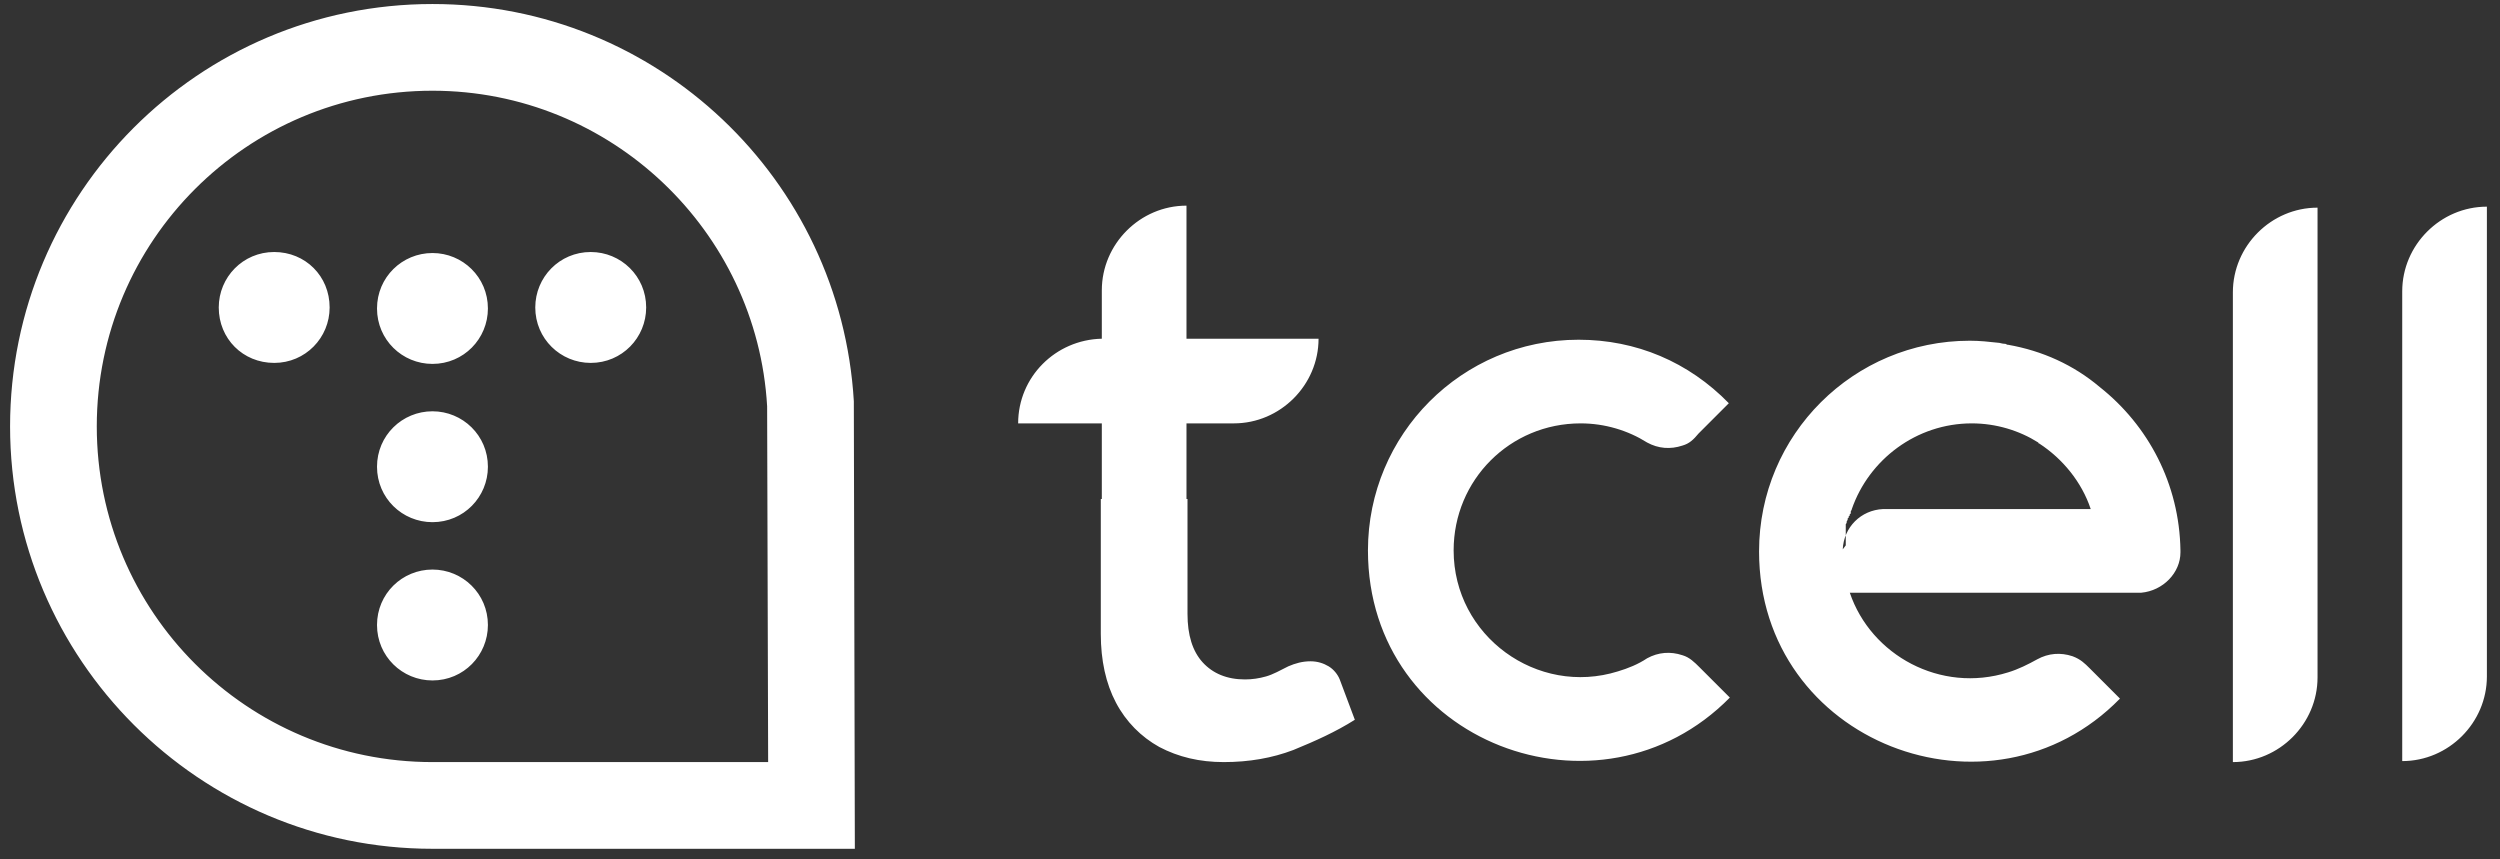 <?xml version="1.0" encoding="UTF-8"?> <svg xmlns="http://www.w3.org/2000/svg" width="128" height="44" viewBox="0 0 128 44" fill="none"><rect x="0" y="0" width="128" height="44" fill="#333333" stroke="none"/> <g clip-path="url(#clip0_7652_2010)"> <path fill-rule="evenodd" clip-rule="evenodd" d="M127.329 10.581V19.51V30.039V34.632C127.329 37.007 125.368 38.968 122.994 38.968V30.039V19.51V14.916C122.994 12.542 124.955 10.581 127.329 10.581ZM11.2 15.742C11.2 14.194 12.439 12.903 14.039 12.903C15.639 12.903 16.877 14.142 16.877 15.742C16.877 17.29 15.639 18.581 14.039 18.581C12.439 18.581 11.2 17.342 11.2 15.742ZM27.406 15.742C27.406 14.194 28.645 12.903 30.245 12.903C31.794 12.903 33.084 14.142 33.084 15.742C33.084 17.29 31.845 18.581 30.245 18.581C28.697 18.581 27.406 17.342 27.406 15.742ZM22.142 12.955C23.69 12.955 24.981 14.194 24.981 15.794C24.981 17.342 23.742 18.632 22.142 18.632C20.593 18.632 19.303 17.394 19.303 15.794C19.303 14.194 20.593 12.955 22.142 12.955ZM22.142 21.058C23.69 21.058 24.981 22.297 24.981 23.897C24.981 25.445 23.742 26.735 22.142 26.735C20.593 26.735 19.303 25.497 19.303 23.897C19.303 22.297 20.593 21.058 22.142 21.058ZM22.142 29.161C23.69 29.161 24.981 30.4 24.981 32C24.981 33.548 23.742 34.839 22.142 34.839C20.593 34.839 19.303 33.6 19.303 32C19.303 30.4 20.593 29.161 22.142 29.161ZM22.142 0.206C33.652 0.206 43.045 9.187 43.716 20.542L43.768 43.458H22.142C10.219 43.458 0.516 33.755 0.516 21.832C0.516 9.91 10.168 0.206 22.142 0.206ZM22.142 4.645C31.277 4.645 38.761 11.819 39.277 20.8L39.329 39.019H22.142C12.645 39.019 4.955 31.329 4.955 21.832C4.955 12.335 12.645 4.645 22.142 4.645ZM86.968 22.194L88.516 20.645C86.452 18.529 83.768 17.394 80.826 17.394C74.839 17.394 70.039 22.245 70.039 28.181C70.039 38.039 81.91 42.477 88.568 35.716L87.019 34.168C86.761 33.91 86.503 33.652 86.142 33.548C85.523 33.342 84.903 33.394 84.335 33.703C83.871 34.013 83.355 34.219 82.839 34.374C78.71 35.664 74.426 32.568 74.426 28.181C74.426 24.568 77.316 21.677 80.929 21.677C82.168 21.677 83.355 22.039 84.335 22.658C84.903 22.968 85.523 23.019 86.142 22.813C86.503 22.71 86.71 22.503 86.968 22.194ZM69.368 36.852C68.387 37.471 67.355 37.935 66.219 38.4C65.135 38.813 63.948 39.019 62.658 39.019C61.419 39.019 60.336 38.761 59.355 38.245C58.426 37.729 57.652 36.955 57.136 35.974C56.619 34.994 56.361 33.806 56.361 32.465V25.548H56.413V21.677H52.129C52.129 19.303 54.039 17.394 56.413 17.342V14.864C56.413 12.49 58.374 10.529 60.748 10.529V17.342H67.51C67.51 19.716 65.548 21.677 63.174 21.677H60.748V25.548H60.8V31.432C60.8 32.516 61.058 33.342 61.574 33.91C62.09 34.477 62.813 34.787 63.742 34.787C64.103 34.787 64.465 34.736 64.826 34.632C65.187 34.529 65.548 34.323 65.961 34.116C66.323 33.961 66.684 33.858 67.097 33.858C67.458 33.858 67.768 33.961 68.026 34.116C68.284 34.271 68.49 34.529 68.594 34.787L69.368 36.852ZM94.348 28.129C94.4 26.994 95.277 26.116 96.413 26.064H96.465H107.045C106.581 24.671 105.6 23.484 104.413 22.71C104.413 22.71 104.361 22.71 104.361 22.658C103.381 22.039 102.194 21.677 100.955 21.677C98.116 21.677 95.69 23.535 94.813 26.064C94.813 26.116 94.761 26.168 94.761 26.168V26.219C94.761 26.271 94.761 26.323 94.71 26.323C94.71 26.374 94.71 26.426 94.658 26.426C94.658 26.477 94.658 26.529 94.606 26.529C94.606 26.581 94.606 26.632 94.555 26.684C94.555 26.735 94.555 26.787 94.503 26.839V26.89C94.503 26.942 94.503 26.994 94.503 27.045C94.503 27.097 94.503 27.148 94.503 27.2V27.252C94.503 27.303 94.503 27.355 94.503 27.407C94.503 27.458 94.503 27.51 94.503 27.561C94.503 27.613 94.503 27.665 94.503 27.716C94.503 27.768 94.503 27.819 94.503 27.871V27.923L94.348 28.129ZM109.626 30.348H109.471H94.71C95.793 33.548 99.355 35.51 102.813 34.426C103.329 34.271 103.845 34.013 104.31 33.755C104.877 33.445 105.497 33.394 106.116 33.6C106.529 33.755 106.735 33.961 106.994 34.219L108.542 35.768C101.935 42.529 90.064 38.039 90.064 28.232C90.064 22.245 94.916 17.445 100.852 17.445C101.368 17.445 101.832 17.497 102.297 17.548C102.4 17.548 102.503 17.6 102.606 17.6C102.658 17.6 102.71 17.6 102.761 17.652H102.813C104.568 17.961 106.168 18.684 107.51 19.819C109.987 21.781 111.587 24.774 111.639 28.181C111.639 28.232 111.639 28.232 111.639 28.284C111.639 29.316 110.761 30.245 109.626 30.348ZM114.323 39.019V19.561V14.968C114.323 12.594 116.284 10.632 118.658 10.632V30.09V34.684C118.658 37.058 116.697 39.019 114.323 39.019Z" fill="white"></path> </g> <defs> <clipPath id="clip0_7652_2010"> <rect width="127.742" height="44" fill="white" transform="translate(0.129)"></rect> </clipPath> </defs> </svg> 